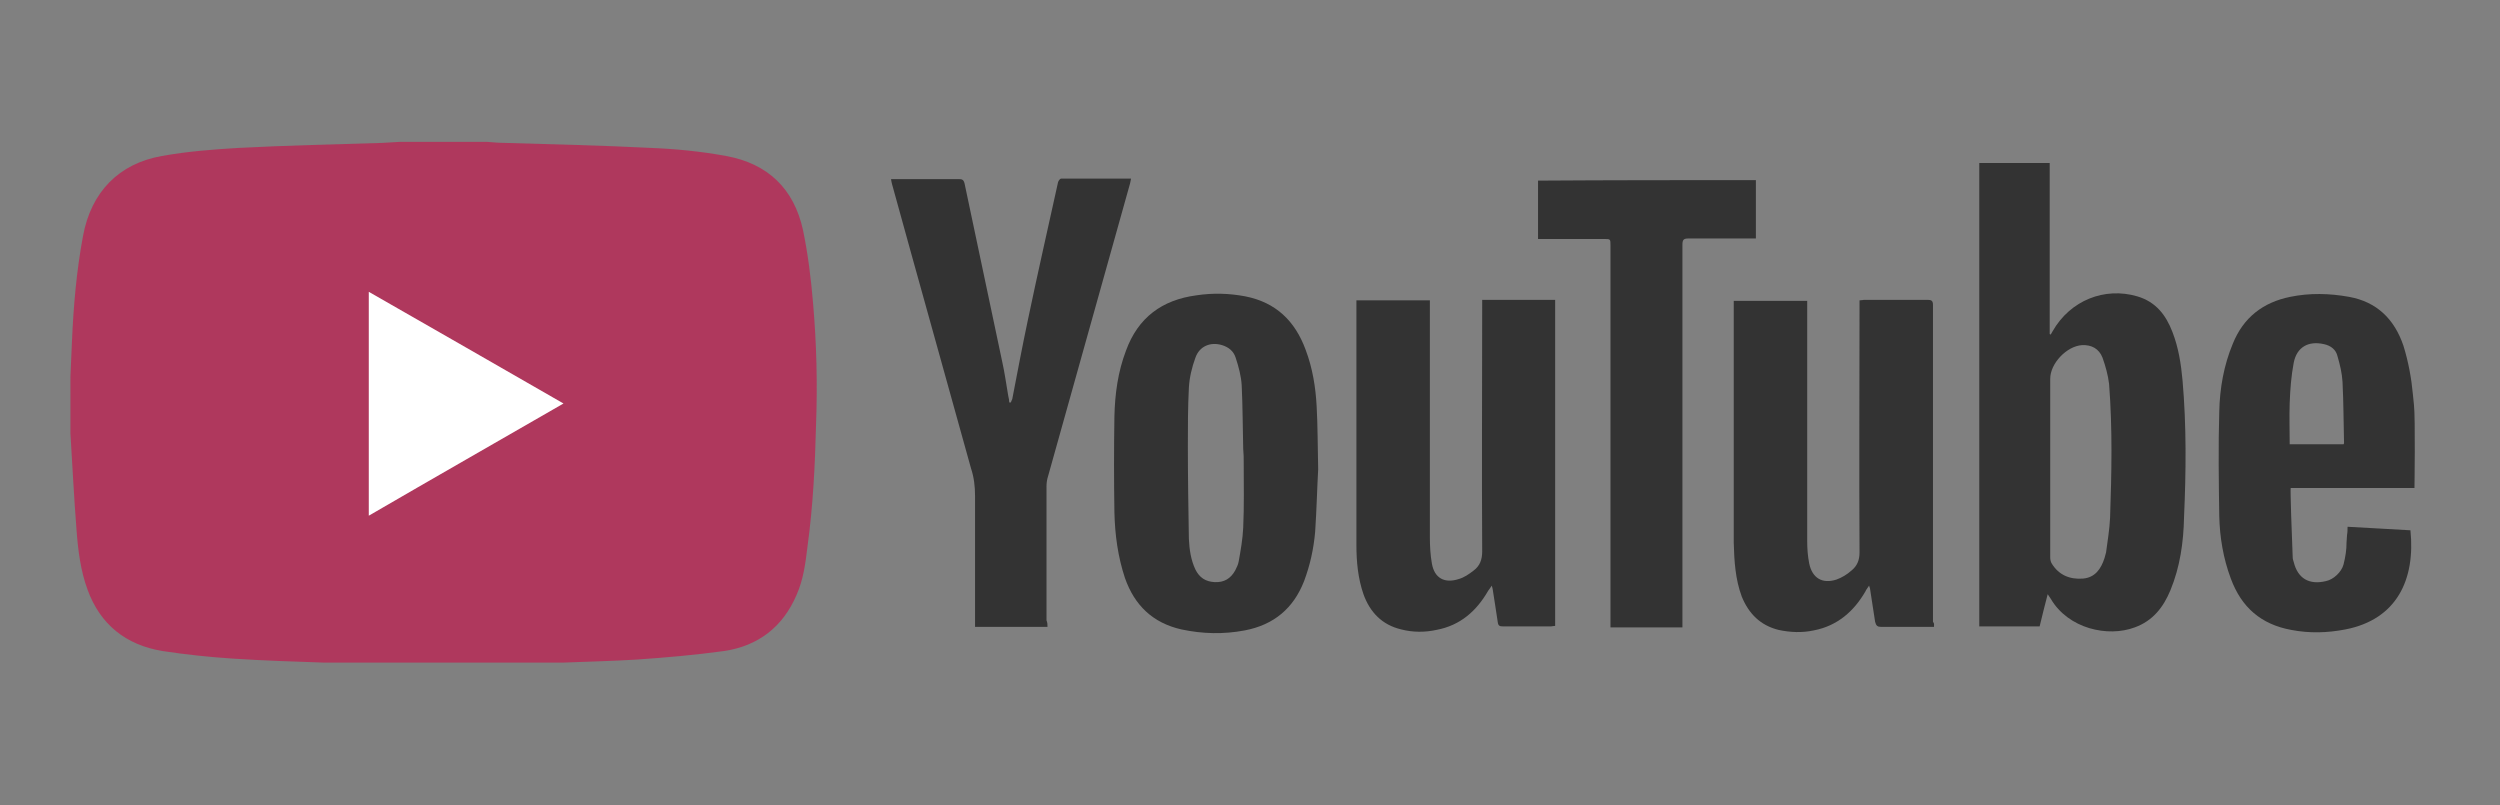 <?xml version="1.0" encoding="utf-8"?>
<!-- Generator: Adobe Illustrator 25.1.0, SVG Export Plug-In . SVG Version: 6.00 Build 0)  -->
<svg version="1.1" id="katman_1" xmlns="http://www.w3.org/2000/svg" xmlns:xlink="http://www.w3.org/1999/xlink" x="0px" y="0px"
	 viewBox="0 0 496.9 160" style="enable-background:new 0 0 496.9 160;" xml:space="preserve">
<rect x="0" y="0" width="496.9" height="160" fill="#808080" stroke="none"/>
<style type="text/css">
	.st0{fill:#AF385D;}
	.st1{fill:#333333;}
	.st2{fill:#FFFFFF;}
</style>
<g>
	<g>
		<path class="st0" d="M161.6,60.2c-0.4-4.8-1-9.7-2-14.5c-1.8-8.2-7-13.2-15.3-14.7c-4.9-0.9-9.9-1.4-14.9-1.6
			c-9.7-0.5-19.4-0.7-29.1-1c-1.1,0-2.3-0.1-3.4-0.2H79.4c-1.1,0.1-2.3,0.1-3.4,0.2c-9.5,0.3-19.1,0.5-28.6,1
			c-5.1,0.3-10.2,0.7-15.2,1.6c-8.6,1.5-14.1,7.2-15.7,15.9c-1.3,6.9-1.9,14-2.2,21c-0.1,2.2-0.3,6.8-0.3,6.9C14,75.3,14,86,14,86.2
			c0.4,6.3,0.7,12.7,1.2,19c0.3,4.1,0.8,8.2,2.2,12c2.5,6.9,7.6,11,14.9,12.2c4.6,0.7,9.3,1.2,13.9,1.5c6.1,0.4,12.2,0.6,18.2,0.8
			c0.3,0,47.2,0,47.5,0c4.9-0.2,9.8-0.3,14.6-0.6c5.8-0.4,11.6-0.9,17.4-1.7c6.8-1,11.7-4.8,14.4-11.1c1.4-3.1,1.8-6.4,2.2-9.7
			c1.1-8,1.5-16.2,1.7-24.3C162.5,76.3,162.3,68.2,161.6,60.2z"/>
		<path class="st1" d="M479.9,97c0,0,0.2-13.9-0.1-16.5c-0.1-0.7-0.1-1.3-0.2-2c-0.3-3.3-0.9-6.6-1.9-9.8c-1.8-5.3-5.3-8.7-10.8-9.7
			c-3.9-0.7-7.8-0.8-11.7,0c-5.4,1.1-9.3,4.1-11.4,9.3c-1.8,4.3-2.6,8.9-2.7,13.5c-0.2,6.9-0.1,13.9,0,20.8
			c0.1,4.2,0.8,8.4,2.3,12.4c2.1,5.7,6,9.1,12,10.2c3.6,0.7,7.2,0.6,10.8-0.1c10.2-2,13.9-9.9,12.9-19.7c-4.1-0.2-8.3-0.5-12.5-0.7
			c0,0.6,0,1.1-0.1,1.6c0,0.5-0.1,1-0.1,1.5c0,1.5-0.2,2.8-0.6,4.4c-0.4,1.5-2,3-3.5,3.3c-3.3,0.8-5.6-0.5-6.4-3.8
			c-0.1-0.3-0.2-0.6-0.2-0.9c-0.2-4.5-0.5-13.7-0.4-13.8H479.9z M455.1,88.3c0-2.8-0.1-5.5,0-8.2c0.1-2.7,0.3-5.4,0.8-8
			c0.6-3.1,2.9-4.4,6-3.7c1.4,0.3,2.4,1.1,2.7,2.4c0.5,1.7,0.9,3.4,1,5.1c0.2,4,0.2,8,0.3,12.1c0,0.1,0,0.2-0.1,0.3H455.1z"/>
		<path class="st1" d="M433.8,75.6c-0.3-3.3-0.8-6.5-2-9.6c-1.3-3.4-3.3-6-7-7.1c-6.5-1.9-13.3,0.8-16.8,6.9
			c-0.1,0.2-0.3,0.5-0.4,0.7c-0.1,0-0.1-0.1-0.2-0.1v-34h-14v92.1h12c0.5-2.1,1-4.1,1.6-6.4c0.3,0.5,0.5,0.7,0.6,0.9
			c3.5,6,11.4,7.7,16.7,5.7c3.6-1.3,5.7-4,7.1-7.4c1.9-4.6,2.6-9.5,2.7-14.5C434.5,93.8,434.6,84.7,433.8,75.6z M419.4,102.9
			c-0.1,2.3-0.5,4.6-0.8,6.9c-0.1,0.4-0.2,0.8-0.3,1.1c-0.7,2.2-1.9,3.9-4.3,4.1c-2.6,0.2-4.8-0.7-6.2-3c-0.2-0.3-0.3-0.8-0.3-1.2
			c0-5.9,0-11.9,0-17.8c0-5.9,0-11.8,0-17.7c0-3.1,3.3-6.5,6.3-6.7c1.9-0.1,3.4,0.7,4.1,2.5c0.6,1.7,1.1,3.5,1.3,5.2
			C419.9,85.3,419.7,94.1,419.4,102.9z"/>
		<path class="st1" d="M384.4,124.6c-0.4,0-0.7,0-1,0c-3.2,0-6.3,0-9.5,0c-0.7,0-1-0.2-1.2-1c-0.3-2.2-0.7-4.3-1-6.5
			c0-0.2-0.1-0.3-0.2-0.7c-0.3,0.5-0.6,0.8-0.7,1.1c-2.3,4-5.6,6.9-10.3,7.8c-2.3,0.5-4.7,0.4-7-0.1c-3.6-0.9-5.9-3.2-7.3-6.6
			c-1.3-3.5-1.5-7.1-1.6-10.7c0-15.7,0-31.5,0-47.2c0-0.3,0-0.6,0-0.9c4.9,0,9.7,0,14.6,0c0,0.4,0,0.8,0,1.2c0,15.5,0,31,0,46.5
			c0,1.5,0.1,3,0.4,4.5c0.6,2.9,2.6,4.1,5.4,3.2c1.1-0.4,2.1-1,3-1.8c1.1-0.9,1.6-2,1.6-3.6c-0.1-16.3,0-32.6,0-48.9
			c0-0.4,0-0.8,0-1.2c0.4,0,0.7-0.1,0.9-0.1c4.2,0,8.5,0,12.7,0c0.7,0,1,0.2,1,1c0,21,0,42,0,63
			C384.5,123.9,384.4,124.2,384.4,124.6z"/>
		<path class="st1" d="M269.6,59.7c4.9,0,9.7,0,14.6,0c0,0.4,0,0.8,0,1.2c0,15.3,0,30.6,0,45.9c0,1.7,0.1,3.5,0.4,5.2
			c0.5,2.9,2.5,4,5.3,3.1c1.1-0.3,2.1-1,3-1.7c1.2-0.9,1.7-2.1,1.7-3.8c-0.1-16.3,0-32.5,0-48.8c0-0.4,0-0.8,0-1.2
			c4.9,0,9.7,0,14.5,0c0,21.6,0,43.2,0,64.8c-0.3,0-0.6,0.1-0.8,0.1c-3.2,0-6.4,0-9.6,0c-0.6,0-0.9-0.1-1-0.8
			c-0.3-2.2-0.7-4.4-1-6.5c0-0.2-0.1-0.4-0.2-0.8c-0.3,0.5-0.5,0.7-0.7,1c-2.3,4-5.5,6.9-10.3,7.8c-2.3,0.5-4.7,0.5-7-0.1
			c-3.8-0.9-6.2-3.4-7.5-7c-1.1-3.2-1.4-6.5-1.4-9.8c0-16,0-32,0-48C269.6,60.2,269.6,60,269.6,59.7z"/>
		<path class="st1" d="M261.7,80.8c-0.2-3.8-0.8-7.6-2.2-11.3c-2.1-5.7-5.9-9.4-12-10.6c-3.2-0.6-6.4-0.7-9.7-0.2
			c-6.8,0.9-11.6,4.4-14,11c-1.6,4.2-2.2,8.6-2.3,13.1c-0.1,6.3-0.1,12.7,0,19c0.1,4.5,0.7,8.9,2.1,13.1c1.9,5.4,5.5,8.9,11.2,10.2
			c4.2,0.9,8.4,1,12.6,0.2c5.8-1.1,9.7-4.4,11.8-9.8c1.2-3.2,1.9-6.4,2.2-9.8c0.3-4.5,0.4-8.9,0.6-12.4
			C261.9,88.3,261.9,84.5,261.7,80.8z M247.2,92L247.2,92c0,4.3,0.1,8.6-0.1,12.9c-0.1,2.2-0.5,4.5-0.9,6.7
			c-0.1,0.6-0.4,1.2-0.7,1.8c-0.9,1.6-2.2,2.4-4.1,2.3c-1.8-0.1-3-0.9-3.8-2.5c-0.9-1.9-1.2-4-1.3-6.1c-0.1-6.1-0.2-12.3-0.2-18.4
			c0-3.9,0-7.8,0.2-11.6c0.1-2,0.6-4.1,1.3-6c0.8-2.3,3-3.2,5.3-2.5c1.3,0.4,2.3,1.2,2.7,2.5c0.6,1.8,1.1,3.7,1.2,5.5
			c0.2,4.2,0.2,8.4,0.3,12.6C247.2,90.2,247.2,91.1,247.2,92z"/>
		<path class="st1" d="M208.2,124.6c-4.8,0-9.5,0-14.4,0c0-0.4,0-0.8,0-1.2c0-8.3,0-16.5,0-24.8c0-1.9-0.2-3.7-0.8-5.5
			c-5.2-18.8-10.5-37.6-15.7-56.5c-0.1-0.3-0.1-0.5-0.2-1c0.4,0,0.6,0,0.9,0c4.2,0,8.4,0,12.6,0c0.6,0,0.9,0.1,1.1,0.8
			c2.5,11.8,5,23.7,7.5,35.5c0.5,2.2,0.8,4.5,1.2,6.8c0.1,0.4,0.2,0.9,0.2,1.3c0.1,0,0.2,0,0.3,0c0.1-0.2,0.2-0.5,0.3-0.7
			c1-5.2,2-10.5,3.1-15.7c1.9-9.1,4-18.3,6-27.4c0.1-0.3,0.4-0.7,0.6-0.7c4.6,0,9.2,0,13.9,0c-0.1,0.4-0.1,0.7-0.2,1
			c-5.4,19.4-10.9,38.8-16.3,58.2c-0.2,0.6-0.3,1.3-0.3,2c0,8.9,0,17.7,0,26.6C208.2,123.8,208.2,124.1,208.2,124.6z"/>
		<path class="st1" d="M349,35.8c0,3.9,0,7.7,0,11.6c-0.4,0-0.7,0-1.1,0c-4.1,0-8.2,0-12.3,0c-0.9,0-1.2,0.2-1.2,1.2
			c0,24.9,0,49.8,0,74.8c0,0.4,0,0.8,0,1.3c-4.8,0-9.5,0-14.3,0c0-0.5,0-0.9,0-1.3c0-24.9,0-49.7,0-74.6c0-1.3,0-1.3-1.3-1.3
			c-4,0-8,0-12,0c-0.4,0-0.7,0-1.1,0c0-3.9,0-7.7,0-11.6C320.2,35.8,334.6,35.8,349,35.8z"/>
		<path class="st2" d="M73.3,102.5c0-14.9,0-29.6,0-44.5C86.2,65.4,99,72.7,112,80.2C99,87.7,86.2,95,73.3,102.5z"/>
	</g>
</g>
</svg>
